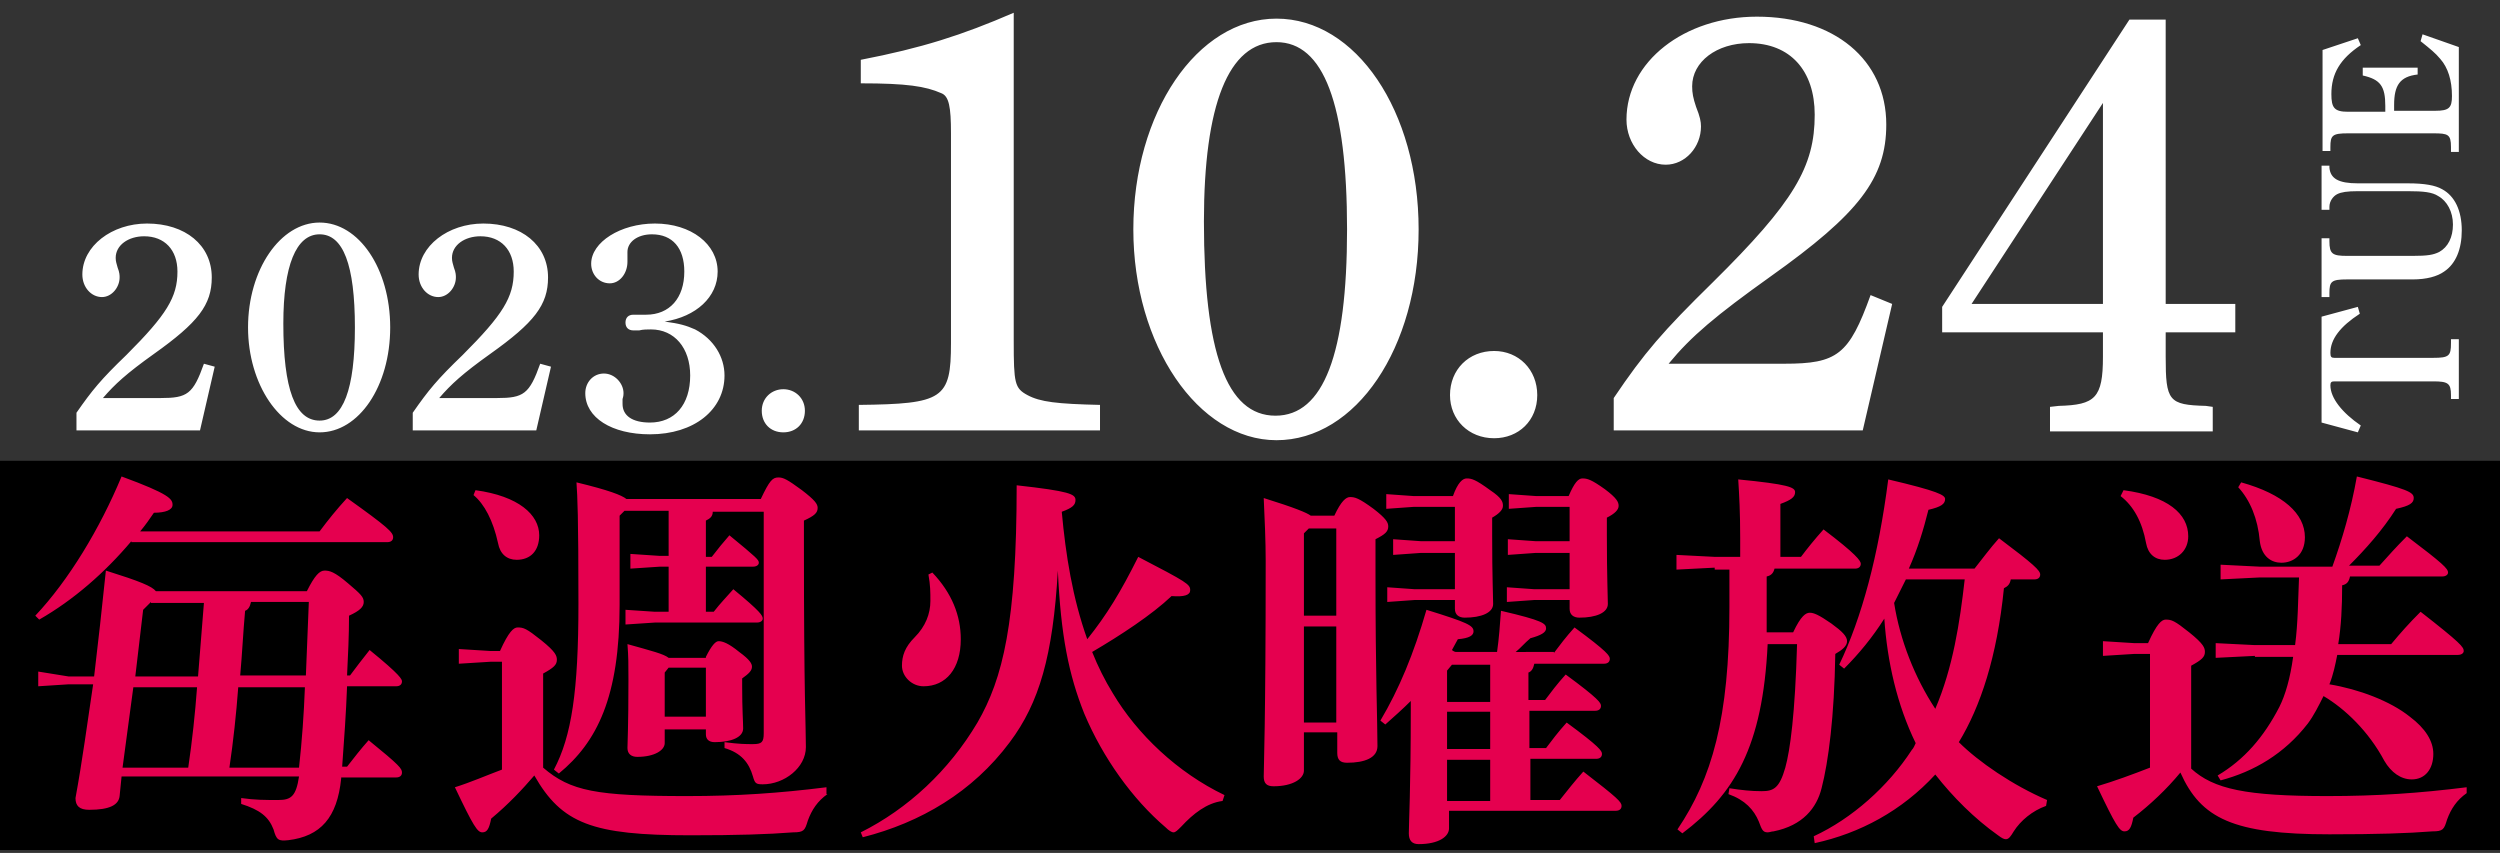 <svg version="1.1" id="oa" xmlns="http://www.w3.org/2000/svg" xmlns:xlink="http://www.w3.org/1999/xlink" x="0px" y="0px" width="255px" height="87px" viewBox="0 0 255 87" enable-background="new 0 0 255 87" xml:space="preserve">
<rect x="0" y="0" width="255" height="87" fill="#333333" stroke="none"/>
<rect y="47" width="255.1" height="39.7"/>
<path fill="#FFFFFF" d="M7.8,42.1c1.6-2.3,2.5-3.4,5.1-5.9c4.1-4.1,5.2-5.9,5.2-8.5c0-2.2-1.3-3.6-3.4-3.6c-1.6,0-2.9,0.9-2.9,2.2
	c0,0.4,0.1,0.6,0.2,1c0.2,0.5,0.2,0.8,0.2,1c0,1-0.8,2-1.8,2c-1.1,0-2-1-2-2.3c0-2.9,3-5.2,6.6-5.2c3.9,0,6.6,2.2,6.6,5.5
	c0,2.8-1.4,4.6-5.9,7.8c-2.8,2-4,3.1-5.2,4.5h5.9c2.7,0,3.3-0.4,4.4-3.5l1.1,0.3l-1.5,6.5H7.8V42.1z M32.6,22.7
	c4,0,7.2,4.7,7.2,10.7c0,6-3.2,10.7-7.2,10.7c-4,0-7.3-4.9-7.3-10.7C25.3,27.5,28.6,22.7,32.6,22.7z M32.6,42.9
	c2.4,0,3.6-3.2,3.6-9.5c0-6.4-1.2-9.5-3.6-9.5c-2.4,0-3.7,3.2-3.7,9.1C28.9,39.7,30.1,42.9,32.6,42.9z M42.1,42.1
	c1.6-2.3,2.5-3.4,5.1-5.9c4.1-4.1,5.2-5.9,5.2-8.5c0-2.2-1.3-3.6-3.4-3.6c-1.6,0-2.9,0.9-2.9,2.2c0,0.4,0.1,0.6,0.2,1
	c0.2,0.5,0.2,0.8,0.2,1c0,1-0.8,2-1.8,2c-1.1,0-2-1-2-2.3c0-2.9,3-5.2,6.6-5.2c3.9,0,6.6,2.2,6.6,5.5c0,2.8-1.4,4.6-5.9,7.8
	c-2.8,2-4,3.1-5.2,4.5h5.9c2.7,0,3.3-0.4,4.4-3.5l1.1,0.3l-1.5,6.5H42.1V42.1z M64,26.3c0,0.2,0,0.3,0,0.4c0,1.2-0.8,2.2-1.8,2.2
	c-1.1,0-1.9-0.9-1.9-2c0-2.2,3-4.1,6.5-4.1c3.7,0,6.4,2.1,6.4,4.9c0,2.6-2.2,4.6-5.4,5.1c1.5,0.2,2.2,0.4,3.1,0.8c1.9,1,3,2.8,3,4.7
	c0,3.5-3.1,6-7.6,6c-3.9,0-6.6-1.7-6.6-4.2c0-1.1,0.8-2,1.9-2c1.1,0,2,1,2,2c0,0.1,0,0.3-0.1,0.6l0,0.5c0,1.2,1,1.9,2.8,1.9
	c2.5,0,4.1-1.8,4.1-4.8c0-2.8-1.6-4.7-4-4.7c-0.4,0-0.8,0-1.2,0.1c-0.2,0-0.4,0-0.6,0c-0.5,0-0.8-0.3-0.8-0.8c0-0.5,0.3-0.8,0.8-0.8
	c0.2,0,0.2,0,0.8,0c0.2,0,0.3,0,0.5,0c2.4,0,3.9-1.7,3.9-4.4c0-2.4-1.2-3.8-3.3-3.8c-1.5,0-2.5,0.8-2.5,1.8L64,26.3z M82.1,41.9
	c0,1.3-0.9,2.2-2.2,2.2s-2.2-0.9-2.2-2.2s1-2.2,2.2-2.2S82.1,40.6,82.1,41.9z M103.4,34.8c0,4.3,0.1,4.8,1.4,5.5
	c1.3,0.7,3,0.9,7.4,1v2.6H87.6v-2.6c8.6-0.1,9.4-0.6,9.4-6.3V13.6c0-2.7-0.2-3.8-1-4.1c-1.6-0.7-3.5-1-8.2-1V6.1
	c6.2-1.2,10.3-2.5,15.6-4.8V34.8z M130.2,1.9c8.1,0,14.5,9.4,14.5,21.5s-6.4,21.5-14.5,21.5c-8,0-14.6-9.7-14.6-21.5
	C115.6,11.5,122.1,1.9,130.2,1.9z M130.1,42.4c4.9,0,7.3-6.3,7.3-19c0-12.8-2.4-19.1-7.2-19.1c-4.9,0-7.4,6.4-7.4,18.3
	C122.8,35.9,125.1,42.4,130.1,42.4z M156.8,40.3c0,2.6-1.9,4.4-4.4,4.4c-2.6,0-4.5-1.9-4.5-4.4c0-2.6,1.9-4.5,4.5-4.5
	C154.9,35.8,156.8,37.7,156.8,40.3z M164.6,40.6c3.1-4.6,5-6.8,10.1-11.8c8.3-8.2,10.4-11.8,10.4-17.1c0-4.5-2.5-7.3-6.7-7.3
	c-3.3,0-5.8,1.9-5.8,4.4c0,0.7,0.1,1.2,0.4,2.1c0.4,1,0.5,1.5,0.5,2c0,2.1-1.6,3.9-3.6,3.9c-2.2,0-4-2.1-4-4.6
	c0-5.9,5.9-10.5,13.3-10.5c7.9,0,13.2,4.4,13.2,11c0,5.5-2.8,9.1-11.8,15.5c-5.6,4-8.1,6.1-10.4,8.9h11.8c5.4,0,6.6-0.9,8.8-7
	L193,31L190,43.9h-25.4V40.6z M220.9,31h7.1v2.9h-7.1v2.5c0,4.5,0.3,4.9,4.1,5l0.7,0.1v2.5h-16.6v-2.5l0.9-0.1
	c3.7-0.1,4.5-0.8,4.5-5v-2.5h-16.4v-2.6L217.2,2h3.7V31z M201.1,31h13.4V10.5L201.1,31z M240.7,32c-2,1.3-3,2.6-3,4
	c0,0.4,0.1,0.5,0.4,0.5h10.1c1.6,0,1.8-0.2,1.8-1.5v-0.4h0.8v6.1H250v-0.4c0-1.2-0.3-1.4-1.8-1.4h-10.1c-0.3,0-0.4,0.1-0.4,0.4
	c0,1.3,1.2,2.8,3.1,4.1l-0.3,0.7l-3.7-1V32.3l3.7-1L240.7,32z M236.8,30.2v-5.9h0.8l0,0.3c0,1.3,0.3,1.5,1.8,1.5h6.7
	c1.5,0,2.1-0.1,2.7-0.4c0.9-0.5,1.4-1.5,1.4-2.8c0-1.3-0.6-2.4-1.5-2.9c-0.6-0.4-1.5-0.5-3.1-0.5h-5.1c-1.1,0-1.7,0.1-2.1,0.3
	c-0.4,0.2-0.8,0.7-0.8,1.3l0,0.3h-0.8v-4.5h0.8l0,0.2c0.1,1.1,0.9,1.6,2.9,1.6h5.1c1.7,0,2.8,0.2,3.5,0.6c1.3,0.7,2,2.2,2,4.2
	c0,1.9-0.6,3.4-1.8,4.2c-0.7,0.5-1.8,0.8-3.2,0.8h-6.7c-1.6,0-1.8,0.2-1.8,1.4l0,0.4H236.8z M247.1,3.5l3.7,1.3v10.7H250V15
	c0-1.3-0.3-1.4-1.8-1.4h-8.7c-1.6,0-1.8,0.2-1.8,1.4l0,0.4h-0.8V5.1l3.6-1.2l0.3,0.7c-2.1,1.4-3,2.9-3,5c0,1.4,0.3,1.8,1.7,1.8h3.8
	v-0.6c0-2-0.5-2.7-2.3-3.1V6.9h5.6v0.7c-1.8,0.2-2.4,1.1-2.4,3.1v0.6h4.2c1.4,0,1.7-0.3,1.7-1.5c0-1.6-0.4-2.9-1.2-3.8
	c-0.5-0.6-1-1-2-1.8L247.1,3.5z"/>
<path fill="#E5004F" d="M13.4,55.2c-2.7,3.2-5.9,6-9.4,8l-0.4-0.4c3.4-3.6,6.6-8.9,8.8-14.2c4.9,1.8,5.2,2.3,5.2,2.9
	c0,0.5-0.7,0.8-1.9,0.8c-0.4,0.6-0.9,1.3-1.4,1.9h18.3c0.9-1.2,1.7-2.2,2.8-3.4c4.2,3,4.7,3.5,4.7,4c0,0.3-0.2,0.5-0.6,0.5H13.4z
	 M31.3,60.3c0.8-1.6,1.3-2.1,1.8-2.1s1,0.1,2.4,1.3c1.3,1.1,1.6,1.4,1.6,1.9c0,0.5-0.4,0.9-1.5,1.4c0,2-0.1,4.1-0.2,6.1h0.3
	c0.6-0.8,1.2-1.6,2-2.6c3.2,2.6,3.3,3,3.3,3.2c0,0.3-0.2,0.5-0.6,0.5h-5c-0.1,2.7-0.3,5.5-0.5,8.2h0.5c0.7-0.9,1.4-1.8,2.2-2.7
	c3.2,2.6,3.4,2.9,3.4,3.3c0,0.3-0.2,0.5-0.6,0.5h-5.6v0.1c-0.4,4-2.1,5.9-5.4,6.3c-1,0.1-1.2,0-1.5-1.1c-0.5-1.3-1.4-2-3.3-2.6
	l0-0.6c1.4,0.2,2.4,0.2,3.8,0.2c1.3,0,1.8-0.4,2.1-2.4H12.4l-0.2,2c-0.1,0.9-1,1.4-3.1,1.4c-1,0-1.4-0.4-1.4-1.2
	c0.7-3.8,1.2-7.6,1.8-11.6H7l-3.1,0.2v-1.5L7,69h2.6c0.4-3.4,0.8-6.9,1.2-10.8c3.5,1.1,4.7,1.6,5.1,2.1H31.3z M19.2,78.3
	c0.4-2.7,0.7-5.5,0.9-8.2h-6.5l-1.1,8.2H19.2z M15.4,61.4l-0.8,0.8L13.8,69h6.4c0.2-2.5,0.4-5,0.6-7.5H15.4z M30.5,78.3
	c0.3-2.7,0.5-5.5,0.6-8.2h-6.8c-0.2,2.7-0.5,5.5-0.9,8.2H30.5z M25.6,61.4c-0.1,0.5-0.3,0.8-0.6,0.9c-0.2,2.2-0.3,4.4-0.5,6.6h6.7
	c0.1-2.5,0.2-5,0.3-7.5H25.6z M84.4,81c-1,0.7-1.6,1.6-2,2.7c-0.3,1-0.4,1.2-1.5,1.2c-2.6,0.2-5.6,0.3-10.5,0.3
	c-10,0-13.1-1.2-15.9-6.1c-1.2,1.4-2.6,2.9-4.4,4.4c-0.2,1-0.4,1.4-0.9,1.4s-0.9-0.6-2.8-4.6c1.6-0.5,3.2-1.2,4.8-1.8v-11H50
	l-3.2,0.2v-1.5l3.2,0.2h1c0.9-2,1.4-2.4,1.8-2.4c0.6,0,0.9,0.1,2.4,1.3c1.5,1.2,1.6,1.6,1.6,2c0,0.5-0.3,0.8-1.4,1.4v9.6
	c2.8,2.4,5.4,2.9,14.7,2.9c5.1,0,9.4-0.3,14.2-0.9V81z M48.5,50c4.4,0.6,6.5,2.5,6.5,4.6c0,1.6-0.9,2.5-2.3,2.5
	c-1,0-1.7-0.6-1.9-1.7c-0.5-2.3-1.4-4-2.5-4.9L48.5,50z M72.7,52.2c0,0.5-0.3,0.7-0.7,0.9v3.7h0.6c0.7-0.9,1.1-1.4,1.8-2.2
	c2.8,2.3,3,2.5,3,2.8c0,0.2-0.2,0.4-0.6,0.4H72v4.6h0.8c0.7-0.9,1.3-1.5,2-2.3c2.8,2.3,3,2.7,3,3c0,0.2-0.2,0.4-0.6,0.4H66.8l-3,0.2
	v-1.5l3,0.2h1.4v-4.6h-0.9l-3,0.2v-1.5l3,0.2h0.9v-4.6h-4.5l-0.5,0.5v9.1c0,9.4-2.3,14-6.2,17.2l-0.5-0.4c1.8-3.4,2.5-8,2.5-16.9
	c0-9.1-0.1-10.9-0.2-12.4c3.3,0.8,4.6,1.3,5.1,1.7h13.7c0.9-1.9,1.2-2.2,1.8-2.2c0.5,0,0.9,0.2,2.4,1.3c1.3,1,1.6,1.4,1.6,1.8
	c0,0.5-0.3,0.8-1.4,1.3v2.5c0,15.6,0.2,18.4,0.2,20.6c0,2.1-2.2,3.8-4.4,3.8c-0.7,0-0.8-0.1-1-0.8c-0.4-1.4-1.2-2.4-2.9-2.9l0-0.6
	c1.5,0.2,2.2,0.2,2.9,0.2c0.9,0,1.1-0.2,1.1-1.1V52.2H72.7z M72,67c0.6-1.2,1-1.6,1.3-1.6c0.4,0,1,0.2,2.1,1.1
	c1.1,0.8,1.3,1.2,1.3,1.5c0,0.4-0.3,0.7-1,1.2v0.8c0,2.4,0.1,3.6,0.1,4.3c0,0.9-1.2,1.4-2.9,1.4c-0.6,0-0.9-0.3-0.9-0.8v-0.5h-4.2
	v1.4c0,0.7-1,1.4-2.8,1.4c-0.6,0-1-0.3-1-0.9c0-0.6,0.1-2,0.1-7c0-1.6,0-2.3-0.1-3.6c2.5,0.7,3.7,1,4.2,1.4H72z M68.2,68.1l-0.4,0.5
	v4.5H72v-5H68.2z M87.8,84.9c4.8-2.4,9-6.3,11.9-11.2c2.6-4.5,4-10.2,4-24.2c5.4,0.6,6,0.9,6,1.5c0,0.5-0.3,0.8-1.4,1.2
	c0.4,4.4,1.1,8.8,2.6,13c2-2.5,3.4-4.8,5.2-8.4c5,2.6,5.3,2.8,5.3,3.4c0,0.5-0.6,0.7-1.9,0.6c-2,1.9-5.2,4-8.1,5.7
	c0.6,1.5,1.3,2.9,2.1,4.2c2.5,4.2,6.6,8.1,11.4,10.4l-0.2,0.6c-1.6,0.2-3,1.3-4.2,2.6c-0.4,0.4-0.6,0.6-0.8,0.6
	c-0.2,0-0.5-0.2-0.8-0.5c-3.4-2.9-6.4-7.1-8.3-11.6c-1.6-4-2.4-8-2.7-14.6c-0.5,8.7-1.9,13.5-4.9,17.5c-3.8,5.1-9.1,8.2-15,9.7
	L87.8,84.9z M95.1,58.4c2,2.1,2.9,4.4,2.9,6.8c0,3-1.5,4.8-3.8,4.8c-1.2,0-2.2-1-2.2-2.1c0-1,0.3-1.9,1.3-2.9
	c1.1-1.1,1.6-2.4,1.6-3.7c0-0.9,0-1.6-0.2-2.7L95.1,58.4z M133,78.6c0,0.8-1.1,1.6-3.1,1.6c-0.7,0-1-0.3-1-1c0-0.9,0.2-5.4,0.2-22
	c0-2-0.1-4.2-0.2-6.4c3.2,1,4.4,1.5,4.8,1.8h2.4c0.7-1.5,1.2-1.9,1.6-1.9c0.5,0,0.9,0.1,2.4,1.2c1.3,1,1.5,1.4,1.5,1.8
	c0,0.5-0.3,0.8-1.3,1.3v3.7c0,10.2,0.2,14.9,0.2,17.4c0,1.2-1.3,1.7-3.1,1.7c-0.7,0-1-0.3-1-1v-2.1H133V78.6z M136.3,62.8v-8.9h-2.8
	l-0.5,0.5v8.4H136.3z M133,73.7h3.3v-9.8H133V73.7z M158.5,66.6c0.6-0.8,1.2-1.6,2.1-2.6c3.4,2.5,3.6,2.9,3.6,3.2
	c0,0.3-0.2,0.5-0.6,0.5h-7.1c-0.1,0.5-0.3,0.8-0.6,0.9v2.8h1.7c0.6-0.8,1.2-1.6,2.1-2.6c3.4,2.5,3.6,2.9,3.6,3.2s-0.2,0.5-0.6,0.5
	h-6.7v3.8h1.7c0.6-0.8,1.2-1.6,2.1-2.6c3.4,2.5,3.6,2.9,3.6,3.2c0,0.3-0.2,0.5-0.6,0.5h-6.7v4.2h3c0.8-1,1.5-1.9,2.4-2.9
	c3.5,2.7,3.9,3.1,3.9,3.5c0,0.3-0.2,0.5-0.6,0.5h-17v1.8c0,0.8-1,1.6-3.1,1.6c-0.7,0-1-0.4-1-1.1c0-0.9,0.2-4.7,0.2-12.6v-0.9
	c-0.8,0.8-1.7,1.6-2.6,2.4l-0.5-0.4c1.9-3.2,3.4-6.8,4.7-11.3c4.2,1.3,4.8,1.6,4.8,2.2c0,0.4-0.4,0.7-1.6,0.8
	c-0.2,0.4-0.4,0.7-0.6,1.1c0.1,0.1,0.3,0.2,0.4,0.2h4.2c0.2-1.4,0.3-2.8,0.4-4.2c4.3,1,4.6,1.3,4.6,1.8c0,0.4-0.5,0.7-1.6,1
	c-0.6,0.5-1,1-1.5,1.4H158.5z M148.2,50.6c0.5-1.4,1-1.8,1.4-1.8c0.5,0,0.9,0.1,2.4,1.2c1.2,0.8,1.3,1.2,1.3,1.6
	c0,0.4-0.4,0.8-1.1,1.2v1.8c0,4.3,0.1,6.2,0.1,7c0,0.9-1.2,1.4-2.9,1.4c-0.6,0-1-0.3-1-0.9v-0.9h-4.1l-2.8,0.2v-1.5l2.8,0.2h4.1
	v-3.7h-3.5l-2.8,0.2V55l2.8,0.2h3.5v-3.5h-4.2l-2.8,0.2v-1.5l2.8,0.2H148.2z M152,67.8h-3.9l-0.5,0.6v3.2h4.4V67.8z M152,72.6h-4.4
	v3.8h4.4V72.6z M152,77.5h-4.4v4.2h4.4V77.5z M160,50.6c0.6-1.4,1-1.8,1.4-1.8c0.5,0,0.9,0.1,2.3,1.1c1.2,0.9,1.4,1.3,1.4,1.7
	c0,0.4-0.4,0.8-1.2,1.2v1.8c0,4.3,0.1,6.2,0.1,7c0,0.9-1.2,1.4-2.9,1.4c-0.6,0-1-0.3-1-0.9v-0.9h-3.6l-2.8,0.2v-1.5l2.8,0.2h3.6
	v-3.7h-3.5l-2.8,0.2V55l2.8,0.2h3.5v-3.5h-3.4l-2.8,0.2v-1.5l2.8,0.2H160z M174.9,57.9l-3.9,0.2v-1.5l3.9,0.2h2.6v-1.9
	c0-2.6-0.1-4.4-0.2-6c5.1,0.5,5.8,0.8,5.8,1.3c0,0.5-0.4,0.8-1.5,1.2v5.4h2.1c0.6-0.8,1.4-1.8,2.3-2.8c3.3,2.5,3.8,3.2,3.8,3.5
	c0,0.3-0.2,0.5-0.6,0.5H181c-0.1,0.4-0.3,0.7-0.8,0.8v3c0,0.9,0,1.8,0,2.7h2.7c0.8-1.7,1.3-2,1.7-2c0.4,0,0.9,0.2,2.2,1.1
	c1.1,0.8,1.6,1.3,1.6,1.8c0,0.5-0.5,0.9-1.2,1.3c-0.1,6.4-0.7,11-1.4,13.7c-0.5,2-1.9,3.8-4.9,4.4c-0.2,0-0.4,0.1-0.6,0.1
	c-0.5,0-0.6-0.3-0.9-1.1c-0.5-1.2-1.4-2.2-3.1-2.8l0.1-0.6c1.3,0.2,2.2,0.3,3.3,0.3c1.2,0,1.8-0.3,2.4-2.4c0.5-1.8,1-5.5,1.2-12.6
	h-3c-0.5,10.5-3.4,15.3-8.7,19.3l-0.5-0.4c3.5-5.2,5.3-11.3,5.3-22.7v-3.8H174.9z M185,85.3c3.9-1.8,7.6-5.1,10-8.8
	c0.2-0.2,0.3-0.5,0.4-0.7c-1.9-3.9-2.9-8.3-3.2-12.7c-1.2,1.9-2.6,3.6-4.1,5.1l-0.5-0.4c2.3-4.8,4-11.1,5-18.9
	c5.1,1.2,5.8,1.6,5.8,2c0,0.5-0.4,0.8-1.7,1.1c-0.5,2-1.1,4-2,6h6.7c0.8-1,1.6-2.1,2.5-3.1c3.6,2.7,4.2,3.3,4.2,3.7
	c0,0.3-0.2,0.5-0.6,0.5h-2.4c-0.1,0.5-0.3,0.7-0.7,0.9c-0.7,7-2.4,12.1-4.6,15.7c2,2,5.5,4.4,9,5.9l-0.1,0.6
	c-1.4,0.5-2.6,1.5-3.3,2.6c-0.3,0.5-0.5,0.8-0.8,0.8c-0.2,0-0.4-0.1-0.8-0.4c-2.4-1.7-4.6-3.9-6.4-6.2c-3.4,3.7-7.7,6-12.3,7
	L185,85.3z M194.4,59.1c-0.4,0.8-0.8,1.6-1.2,2.4c0.6,3.8,2.1,7.6,4.2,10.8c1.8-4.2,2.5-8.8,3-13.2H194.4z M251.6,80.9
	c-1,0.7-1.6,1.6-2,2.7c-0.3,1-0.4,1.2-1.5,1.2c-2.6,0.2-5.6,0.3-10.5,0.3c-9.8,0-13.1-1.6-15.2-6.3c-1.4,1.7-3.1,3.3-4.8,4.6
	c-0.2,1-0.4,1.4-0.9,1.4c-0.5,0-0.9-0.6-2.8-4.6c1.7-0.5,3.6-1.2,5.4-1.9V66.7h-1.6l-3.2,0.2v-1.5l3.2,0.2h1.4
	c0.9-2,1.4-2.4,1.8-2.4c0.6,0,0.9,0.1,2.4,1.3c1.5,1.2,1.6,1.6,1.6,2c0,0.5-0.3,0.8-1.4,1.4v10.5c2.3,2.1,5.6,2.8,13.9,2.8
	c5.1,0,9.4-0.3,14.2-0.9V80.9z M216.6,50c4.5,0.6,6.6,2.4,6.6,4.7c0,1.4-1,2.4-2.4,2.4c-1,0-1.7-0.6-1.9-1.7
	c-0.4-2.2-1.3-3.8-2.6-4.8L216.6,50z M230,66.9l-4,0.2v-1.5l4,0.2h4.1c0.3-2.3,0.3-4.6,0.4-6.9h-4l-4,0.2v-1.5l4,0.2h7.4
	c1-2.8,1.9-5.8,2.5-9.2c5.2,1.3,5.8,1.6,5.8,2.2c0,0.5-0.4,0.8-1.8,1.1c-1.4,2.2-3.1,4.1-4.8,5.8h3.1c1-1.1,1.6-1.8,2.8-3
	c3.7,2.8,4.2,3.3,4.2,3.7c0,0.2-0.2,0.4-0.6,0.4h-9.4c-0.1,0.5-0.3,0.8-0.8,0.9c0,2.2-0.1,4.2-0.4,6h5.4c1-1.2,1.8-2.1,3-3.3
	c4.1,3.2,4.4,3.6,4.4,4c0,0.2-0.2,0.4-0.6,0.4h-12.3c-0.2,1-0.4,2-0.8,3c3,0.5,6.2,1.7,8.2,3.3c1.6,1.2,2.4,2.5,2.4,3.8
	c0,1.5-0.8,2.6-2.2,2.6c-1.1,0-2.1-0.7-2.8-1.9c-1.6-3-4-5.3-6.2-6.6c-0.5,1-1,2-1.6,2.8c-2.4,3.1-5.5,4.9-8.9,5.8l-0.3-0.5
	c2.7-1.6,4.7-3.9,6.3-7c0.6-1.2,1.1-2.9,1.4-5.1H230z M228.6,49.2c4.3,1.2,6.5,3.2,6.5,5.6c0,1.8-1.2,2.6-2.4,2.6
	c-1,0-2-0.6-2.2-2.2c-0.2-2.3-1-4.2-2.2-5.5L228.6,49.2z"/>
</svg>
